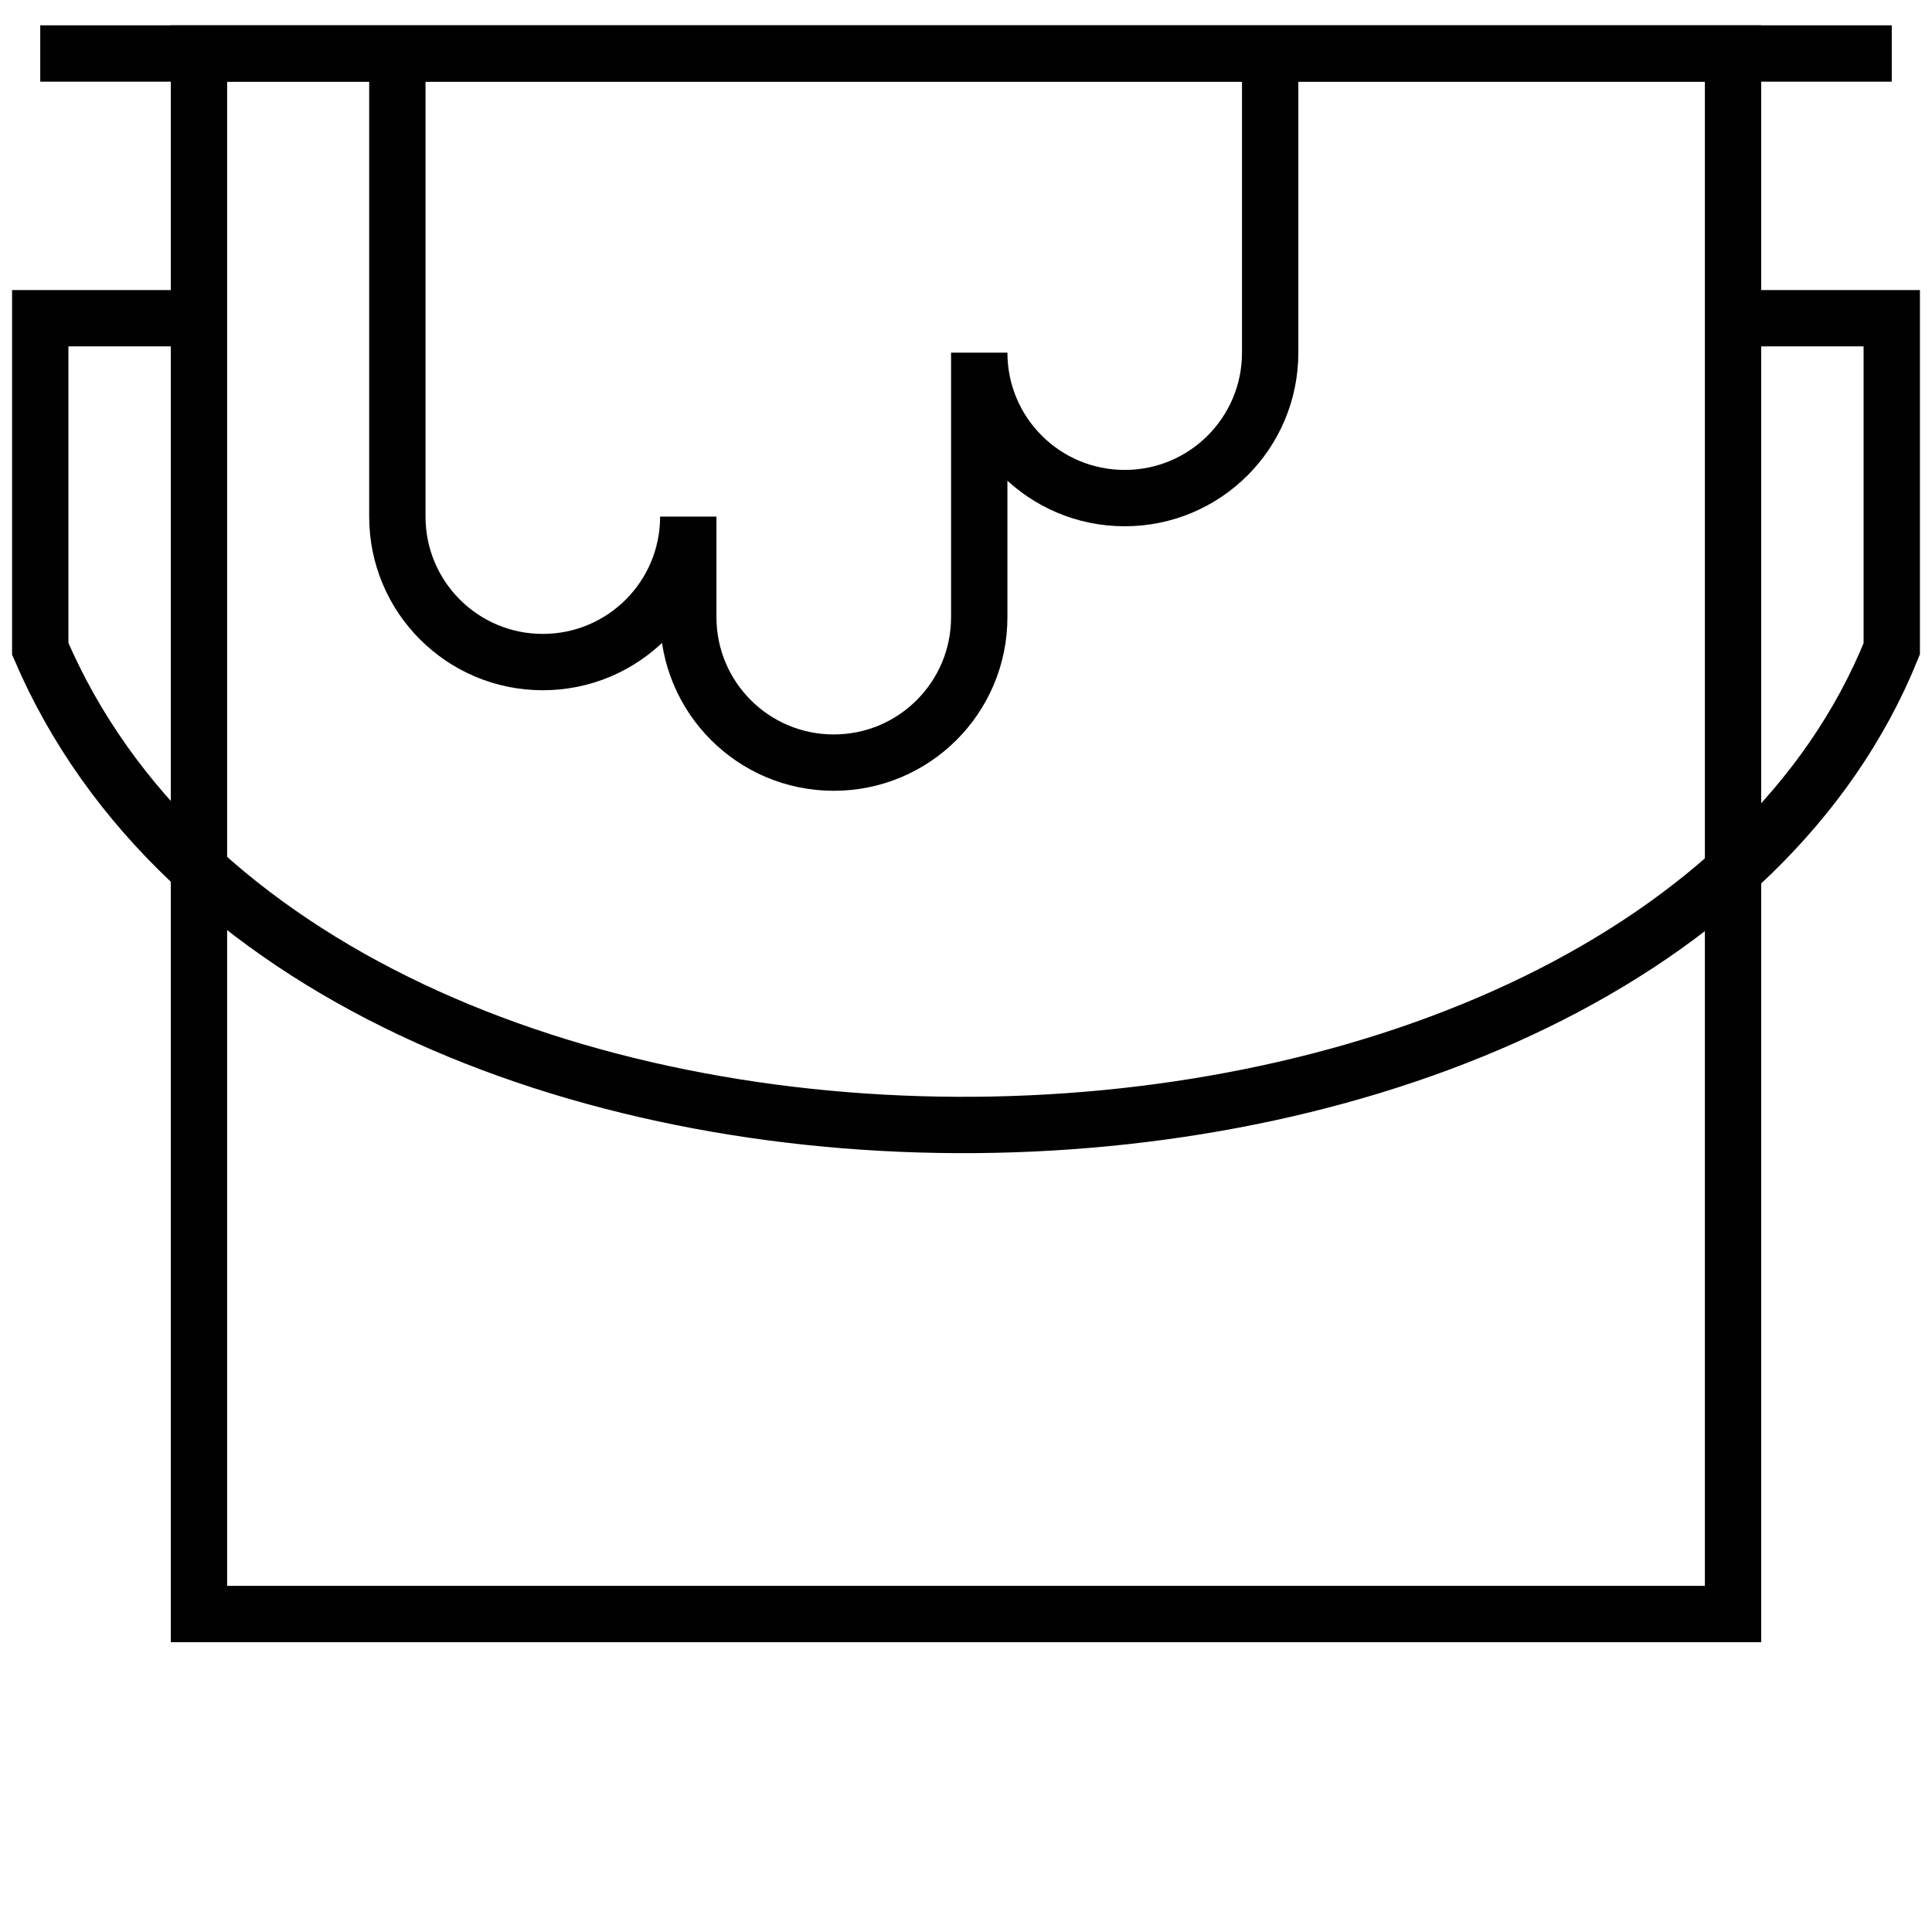 <svg width="48" height="48" viewBox="0 0 48 48" fill="none" xmlns="http://www.w3.org/2000/svg">
<path d="M43.057 1.329H4.943V40.1H43.057V1.329Z" stroke="#010101" stroke-width="1.4" stroke-miterlimit="10"/>
<path d="M43.057 7.906H47V16.12C40.757 31.563 7.9 32.22 1 16.12V7.906H4.943" stroke="#010101" stroke-width="1.4" stroke-miterlimit="10"/>
<path d="M1 1.329H47" stroke="#010101" stroke-width="1.4" stroke-miterlimit="10"/>
<path d="M31.557 1V8.761C31.557 10.759 29.941 12.375 27.943 12.375C25.945 12.375 24.329 10.759 24.329 8.761V15.332C24.329 17.33 22.712 18.947 20.714 18.947C18.717 18.947 17.1 17.33 17.1 15.332V12.835C17.1 14.833 15.484 16.449 13.486 16.449C11.488 16.449 9.872 14.833 9.872 12.835V1.131" stroke="#010101" stroke-width="1.4" stroke-miterlimit="10"/>
</svg>
